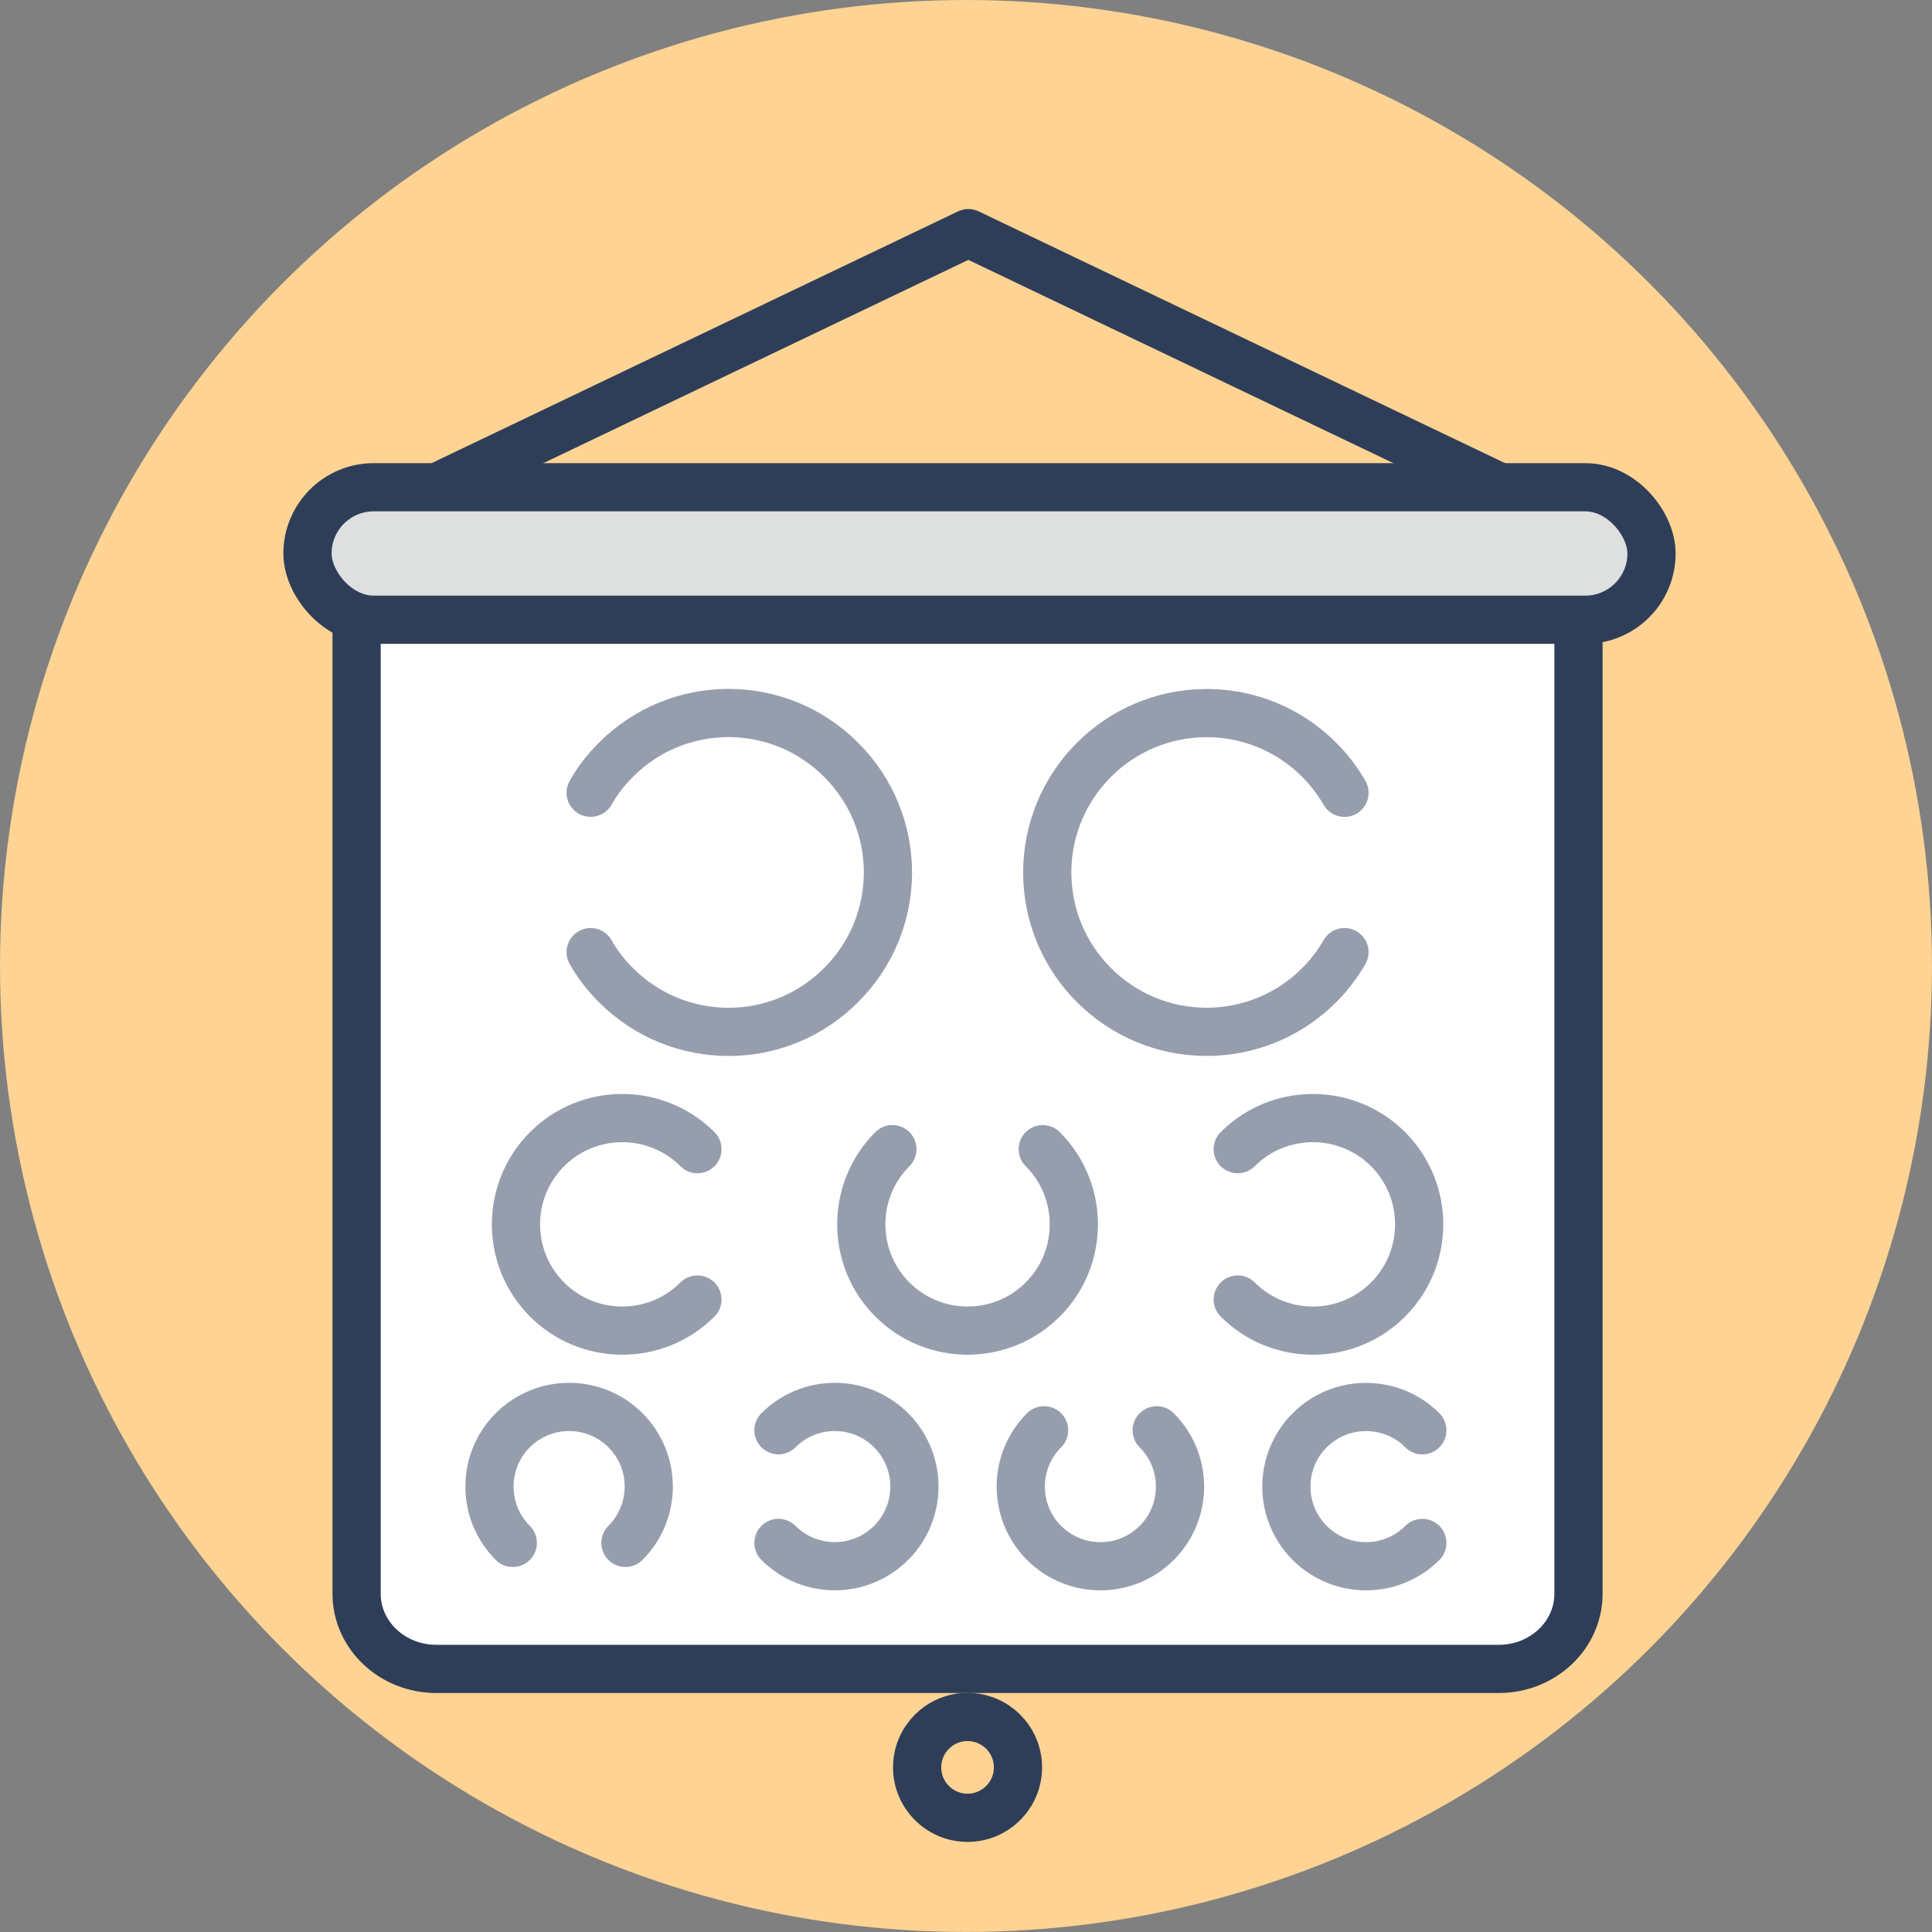 <?xml version="1.0" encoding="UTF-8"?><svg id="Layer_2" xmlns="http://www.w3.org/2000/svg" viewBox="0 0 480.93 480.93"><rect x="0" y="0" width="480.93" height="480.93" fill="#808080" stroke="none"/><g id="REDESIGN"><circle cx="240.46" cy="240.46" r="240.46" style="fill:#fed393;"/><path d="M392.93,396.72c0,10.34-8.88,18.72-19.84,18.72H108.61c-10.96,0-19.84-8.38-19.84-18.72V137.78h304.16v258.95Z" style="fill:#fff; stroke:#2f3e58; stroke-linecap:round; stroke-linejoin:round; stroke-width:12px;"/><path d="M147.03,237.01c1.65,2.98,3.77,5.69,6.28,8.2,15.47,15.54,40.6,15.54,56.07,0,15.54-15.47,15.54-40.6,0-56.07-15.47-15.54-40.6-15.54-56.07,0-2.51,2.51-4.63,5.22-6.28,8.2" style="fill:none; stroke:#969eae; stroke-linecap:round; stroke-linejoin:round; stroke-width:12px;"/><path d="M334.68,237.01c-6.81,11.84-19.64,19.84-34.32,19.84-21.89,0-39.67-17.79-39.67-39.67s17.79-39.67,39.67-39.67c14.68,0,27.51,8,34.32,19.84" style="fill:none; stroke:#969eae; stroke-linecap:round; stroke-linejoin:round; stroke-width:12px;"/><path d="M222.14,286.06c-10.32,10.32-10.32,27.11,0,37.43,10.32,10.32,27.11,10.32,37.43,0s10.32-27.11,0-37.43" style="fill:none; stroke:#969eae; stroke-linecap:round; stroke-linejoin:round; stroke-width:12px;"/><path d="M173.61,286.06c-10.32-10.32-27.11-10.32-37.43,0s-10.32,27.11,0,37.43,27.11,10.32,37.43,0" style="fill:none; stroke:#969eae; stroke-linecap:round; stroke-linejoin:round; stroke-width:12px;"/><path d="M308.1,323.49c10.32,10.32,27.11,10.32,37.43,0,10.32-10.32,10.32-27.11,0-37.43-10.32-10.32-27.11-10.32-37.43,0" style="fill:none; stroke:#969eae; stroke-linecap:round; stroke-linejoin:round; stroke-width:12px;"/><path d="M155.69,384.07c7.74-7.74,7.74-20.3,0-28.04s-20.3-7.74-28.04,0c-7.74,7.74-7.74,20.3,0,28.04" style="fill:none; stroke:#969eae; stroke-linecap:round; stroke-linejoin:round; stroke-width:12px;"/><path d="M193.78,384.07c7.74,7.74,20.3,7.74,28.04,0s7.74-20.3,0-28.04-20.3-7.74-28.04,0" style="fill:none; stroke:#969eae; stroke-linecap:round; stroke-linejoin:round; stroke-width:12px;"/><path d="M259.9,356.04c-7.74,7.74-7.74,20.3,0,28.04s20.3,7.74,28.04,0,7.74-20.3,0-28.04" style="fill:none; stroke:#969eae; stroke-linecap:round; stroke-linejoin:round; stroke-width:12px;"/><path d="M354.06,356.04c-7.74-7.74-20.3-7.74-28.04,0s-7.74,20.3,0,28.04,20.3,7.74,28.04,0" style="fill:none; stroke:#969eae; stroke-linecap:round; stroke-linejoin:round; stroke-width:12px;"/><polyline points="108.8 121.29 241.05 58.04 373.29 121.29" style="fill:none; stroke:#2f3e58; stroke-linecap:round; stroke-linejoin:round; stroke-width:12px;"/><circle cx="240.85" cy="439.95" r="12.55" style="fill:none; stroke:#2f3e58; stroke-linecap:round; stroke-linejoin:round; stroke-width:12px;"/><rect x="76.54" y="121.29" width="334.57" height="32.98" rx="16.49" ry="16.49" style="fill:#dedfdf; stroke:#2f3e58; stroke-linecap:round; stroke-linejoin:round; stroke-width:12px;"/></g></svg>